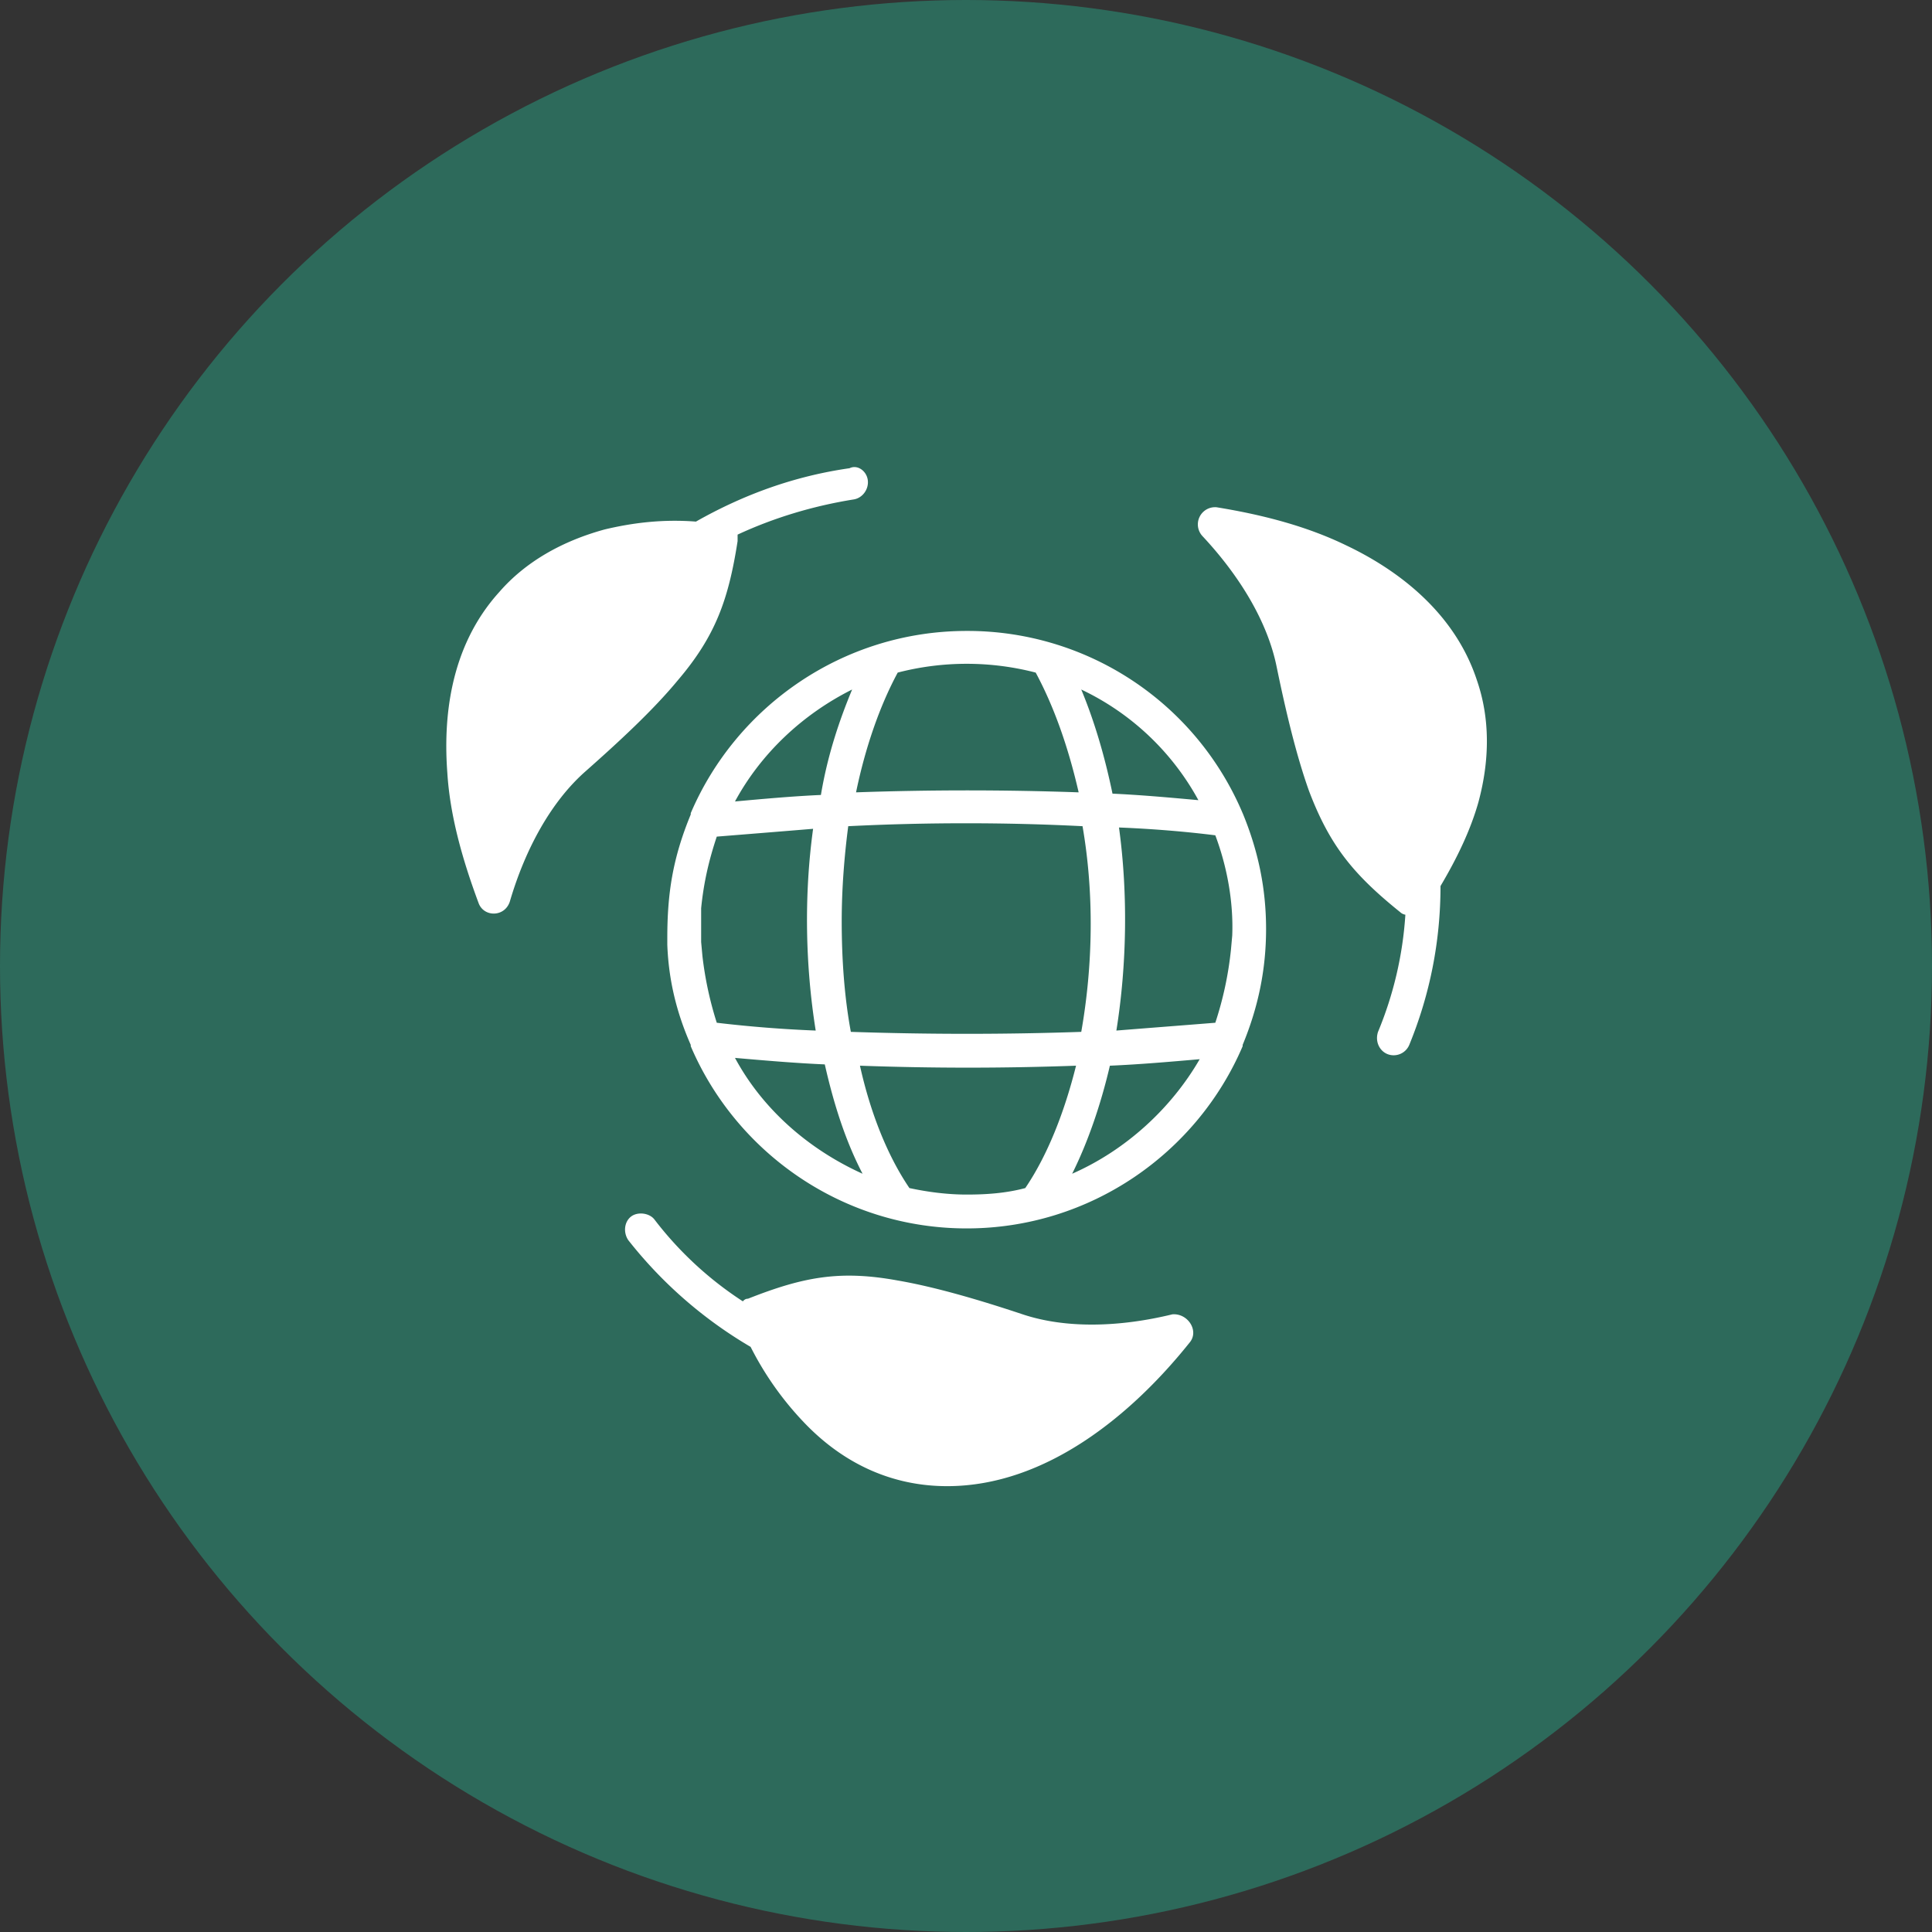 <svg width="91" height="91" xmlns="http://www.w3.org/2000/svg"><rect width="100%" height="100%" fill="#333333" stroke="none"/><g fill="none" fill-rule="evenodd"><circle fill="#2D6A5B" cx="45.5" cy="45.5" r="45.5"/><g fill="#FFF" fill-rule="nonzero"><path d="M58.53 38.302a14.066 14.066 0 0 0-12.997-8.584c-5.825 0-10.852 3.556-12.998 8.584v.061c-.859 2.085-1.104 3.74-1.104 5.825v.306c.061 1.656.43 3.189 1.104 4.721v.062c2.146 5.027 7.173 8.583 12.998 8.583 5.824 0 10.852-3.556 12.998-8.583v-.062c.736-1.778 1.103-3.556 1.103-5.456 0-1.901-.367-3.679-1.103-5.457Zm-2.084-.613c-1.349-.123-2.698-.245-4.046-.307-.368-1.778-.859-3.433-1.472-4.905a12.268 12.268 0 0 1 5.518 5.212Zm-5.518 10.913c-3.556.123-7.173.123-10.852 0-.307-1.655-.43-3.433-.43-5.211 0-1.533.123-3.066.307-4.476 3.68-.184 7.42-.184 11.036 0 .552 3.188.491 6.56-.06 9.687ZM42.283 31.68a12.964 12.964 0 0 1 6.5 0c.858 1.594 1.532 3.495 2.023 5.641-3.495-.123-6.99-.123-10.485 0 .43-2.085 1.104-4.047 1.962-5.64Zm-2.146.797c-.613 1.472-1.165 3.127-1.471 4.967-1.349.06-2.698.184-4.047.306 1.227-2.268 3.189-4.108 5.518-5.273Zm-7.05 12.57-.062-.675v-1.594c.123-1.227.368-2.269.736-3.372 1.533-.123 3.066-.246 4.537-.368-.43 3.127-.368 6.437.123 9.503a59.598 59.598 0 0 1-4.66-.368 16.618 16.618 0 0 1-.674-3.127Zm1.532 4.782c1.41.122 2.82.245 4.23.306.43 1.9.982 3.617 1.779 5.15-2.575-1.165-4.721-3.065-6.009-5.456Zm10.914 6.437c-.92 0-1.84-.122-2.698-.306-1.042-1.533-1.84-3.556-2.33-5.764 3.434.123 6.744.123 10.178 0-.552 2.208-1.349 4.23-2.391 5.764-.92.245-1.84.306-2.76.306Zm4.966-.98c.736-1.472 1.349-3.25 1.778-5.09 1.41-.06 2.82-.184 4.23-.306-1.348 2.33-3.494 4.292-6.008 5.395Zm7.48-10.546a16.315 16.315 0 0 1-.736 3.433c-1.533.123-3.127.245-4.66.368.491-3.066.552-6.438.123-9.565 1.533.062 3.066.184 4.537.368.552 1.472.859 3.127.797 4.721l-.061.675ZM69.628 37.811c-.368 1.288-.98 2.576-1.778 3.924 0 2.576-.49 5.09-1.471 7.48a.797.797 0 0 1-.736.49c-.552 0-.92-.55-.736-1.103a17.242 17.242 0 0 0 1.288-5.518.465.465 0 0 1-.246-.122c-2.207-1.778-3.31-3.127-4.291-5.702-.613-1.717-1.104-3.802-1.533-5.886-.43-2.085-1.717-4.23-3.495-6.131a.81.81 0 0 1 .675-1.35c2.268.369 4.291.92 6.07 1.779 2.207 1.042 5.088 3.004 6.192 6.376.613 1.778.613 3.74.061 5.763ZM56.017 63.256C53.319 66.628 49.273 70 44.613 70c-2.575 0-4.905-1.042-6.805-3.066a14.811 14.811 0 0 1-2.453-3.494 20.543 20.543 0 0 1-5.763-5.028c-.245-.368-.184-.858.122-1.103.307-.246.859-.184 1.104.122a16.65 16.65 0 0 0 4.17 3.863c.06-.062.122-.123.244-.123 2.637-1.042 4.354-1.349 7.051-.858 1.778.306 3.863.92 5.886 1.594s4.537.613 7.051 0c.736-.061 1.288.797.797 1.349ZM40.873 22.606c.061.43-.245.859-.674.92-1.901.306-3.74.858-5.457 1.655v.307c-.43 2.759-1.042 4.476-2.82 6.56-1.165 1.41-2.76 2.882-4.353 4.292-1.595 1.41-2.82 3.617-3.557 6.131-.245.736-1.226.736-1.471.061-.797-2.145-1.349-4.169-1.471-6.13-.184-2.453.06-5.887 2.452-8.523 1.226-1.41 2.943-2.391 4.966-2.943 1.288-.306 2.698-.49 4.292-.368 2.269-1.287 4.66-2.146 7.235-2.514.368-.183.797.123.858.552Z"/></g></g></svg>